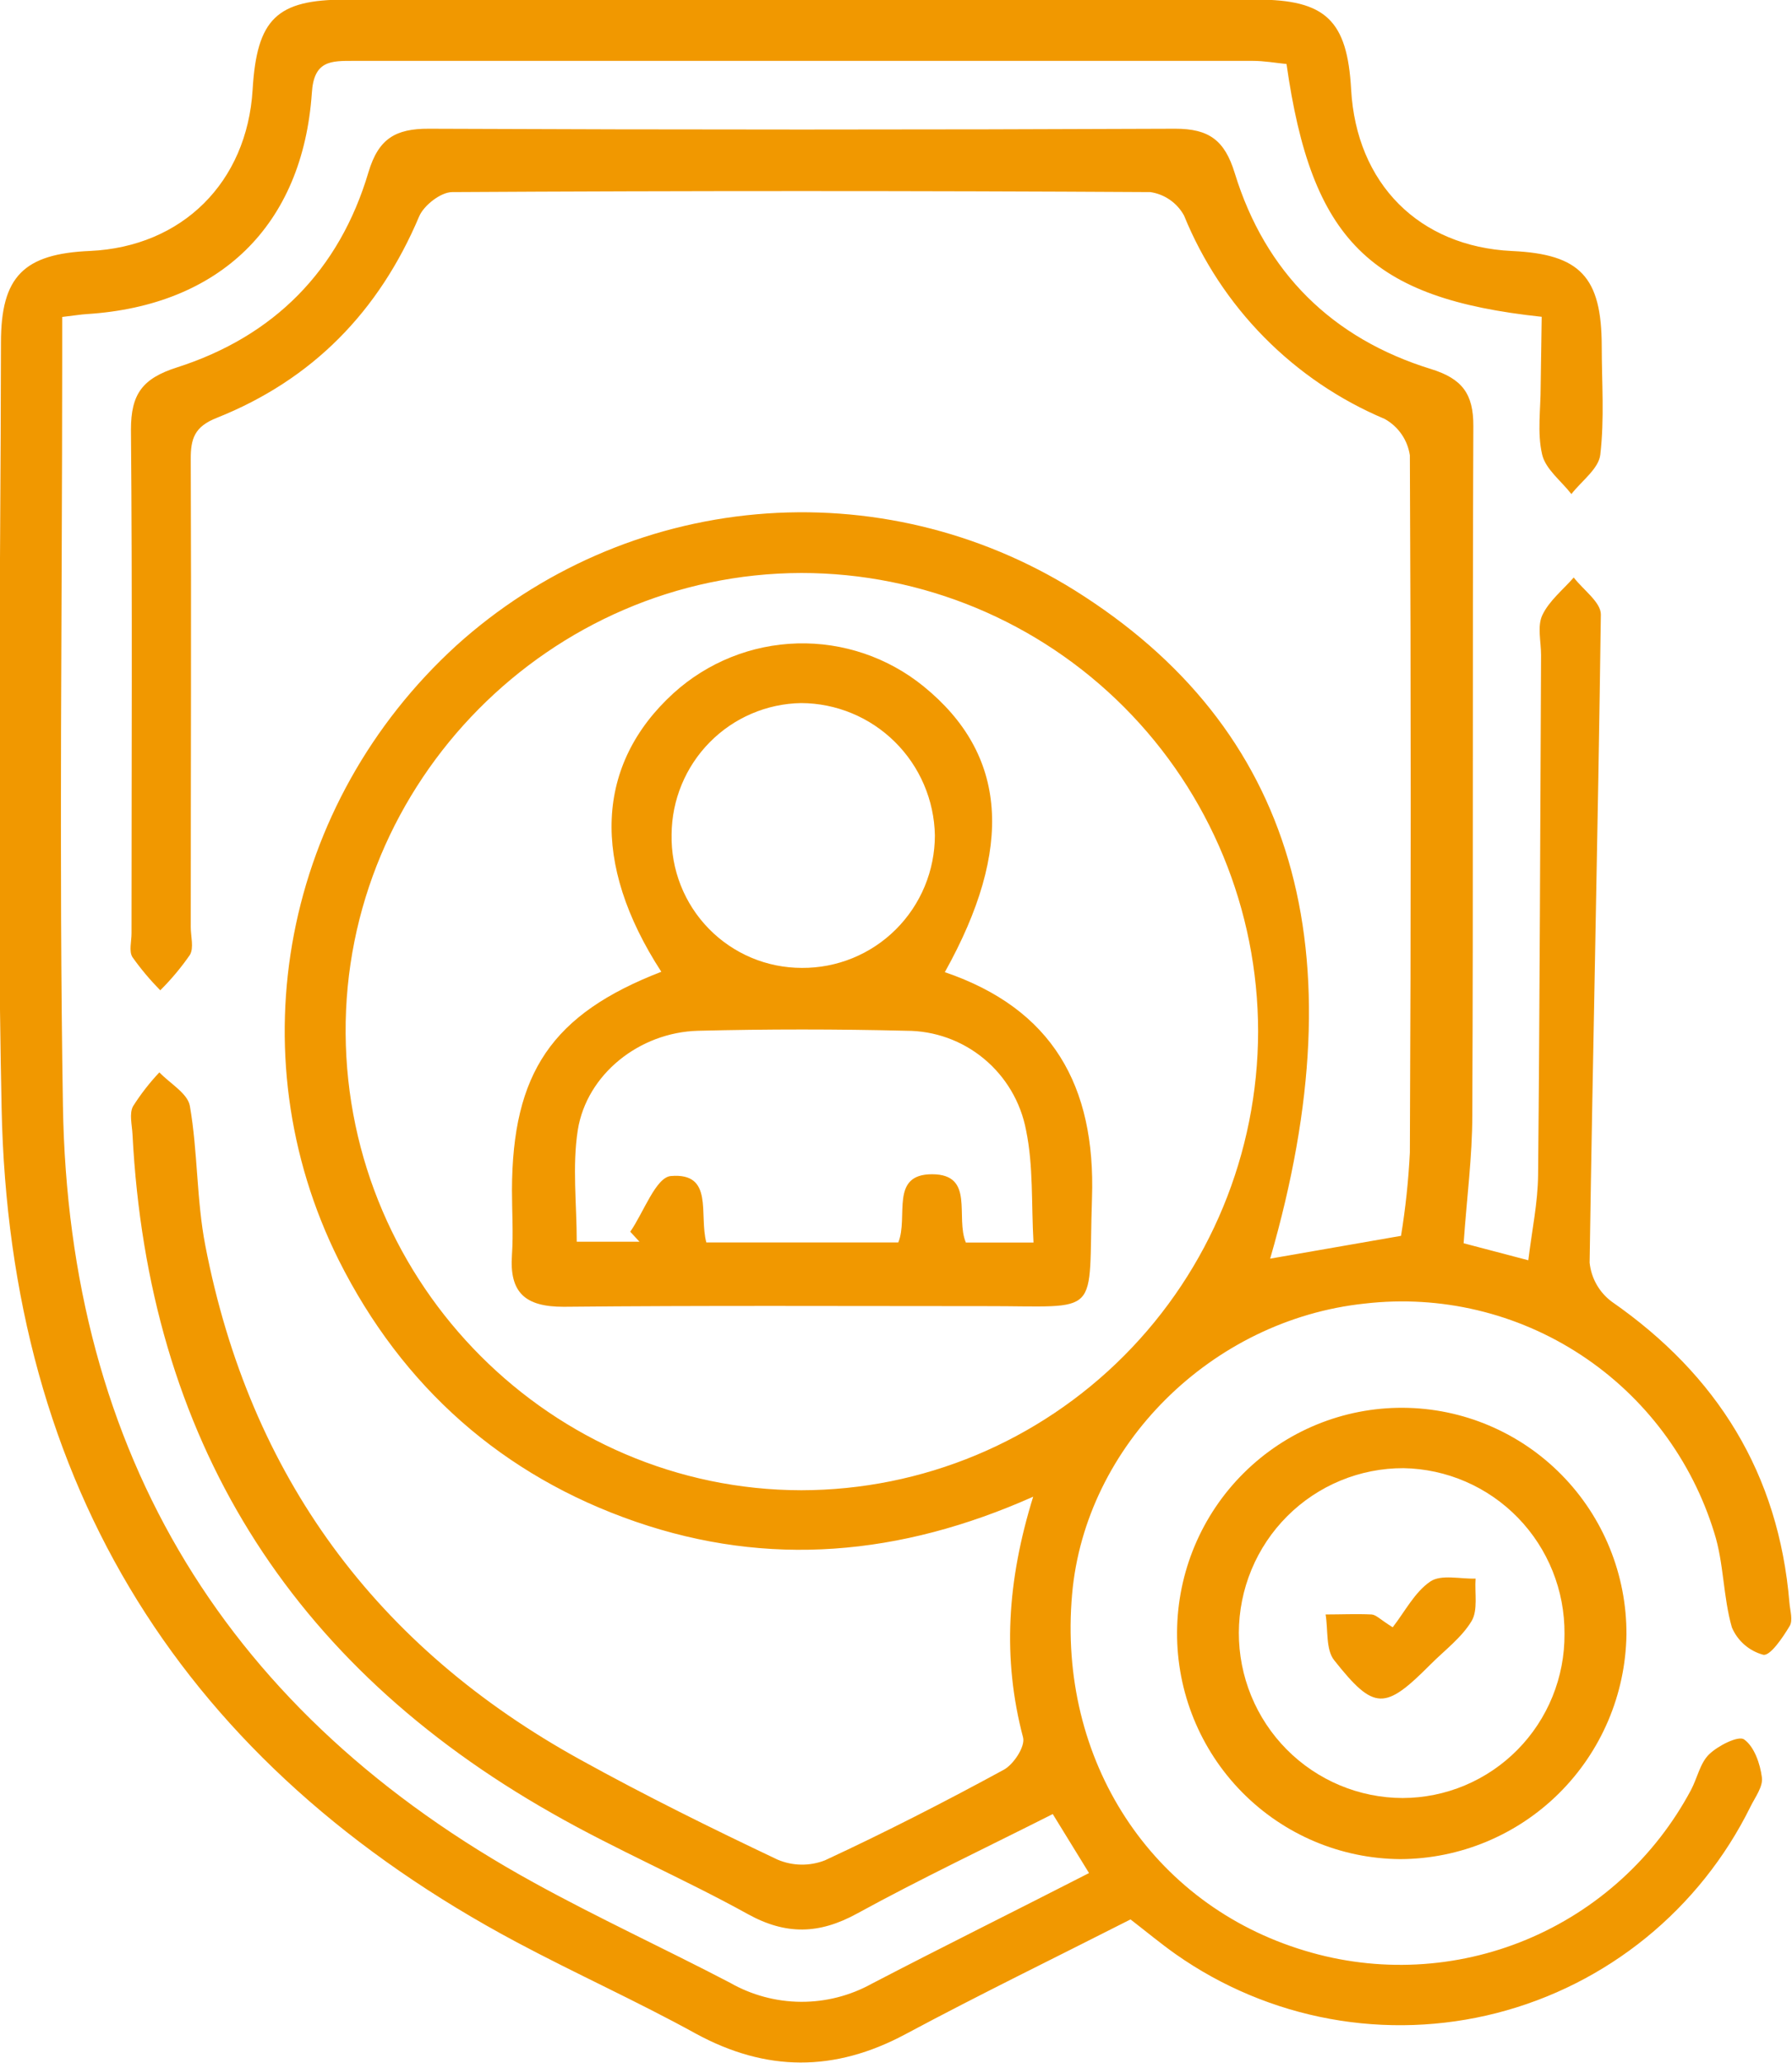 <svg width="126" height="145" viewBox="0 0 126 145" fill="none" xmlns="http://www.w3.org/2000/svg">
<g clip-path="url(#clip0_4:438)">
<path d="M108.401 22.267C96.304 20.975 92.213 16.873 90.459 4.499C89.708 4.425 88.89 4.278 88.078 4.278C67.013 4.278 45.948 4.278 24.883 4.278C23.28 4.278 22.062 4.238 21.926 6.544C21.277 15.859 15.443 21.479 6.128 22.074C5.665 22.102 5.208 22.182 4.373 22.278V25.287C4.373 42.754 4.141 60.228 4.424 77.69C4.819 102.291 16.036 120.512 37.522 132.314C42.036 134.802 46.753 136.972 51.334 139.363C52.852 140.229 54.566 140.689 56.311 140.7C58.057 140.711 59.776 140.272 61.304 139.425C66.304 136.824 71.348 134.326 76.573 131.651L74.022 127.504C69.396 129.838 64.758 132.037 60.255 134.501C57.597 135.957 55.261 136.014 52.581 134.535C48.067 132.037 43.288 130.003 38.797 127.436C20.318 116.954 10.416 101.061 9.316 79.724C9.282 79.061 9.079 78.285 9.349 77.764C9.89 76.909 10.512 76.108 11.206 75.373C11.95 76.154 13.197 76.851 13.35 77.735C13.914 80.976 13.812 84.336 14.439 87.56C17.57 103.747 26.463 115.787 40.84 123.702C45.353 126.195 50.003 128.495 54.669 130.705C55.731 131.158 56.928 131.176 58.004 130.756C62.264 128.779 66.467 126.626 70.581 124.388C71.269 124.014 72.098 122.756 71.935 122.121C70.473 116.575 70.806 111.124 72.646 105.198C63.274 109.368 54.026 110.172 44.693 106.954C35.361 103.736 28.302 97.509 23.817 88.568C16.543 73.979 19.94 56.449 32.099 45.361C37.948 40.081 45.345 36.849 53.178 36.149C61.012 35.449 68.861 37.32 75.546 41.48C91.012 51.145 95.599 66.749 89.308 88.466L98.51 86.863C98.826 84.925 99.034 82.971 99.131 81.01C99.21 64.677 99.21 48.341 99.131 32.001C99.051 31.467 98.85 30.958 98.543 30.515C98.235 30.072 97.83 29.706 97.359 29.445C94.188 28.11 91.311 26.16 88.89 23.707C86.47 21.254 84.555 18.347 83.253 15.15C83.012 14.71 82.672 14.333 82.261 14.047C81.85 13.761 81.379 13.574 80.883 13.502C64.521 13.407 48.158 13.407 31.795 13.502C30.994 13.502 29.809 14.431 29.476 15.201C26.655 21.887 21.971 26.686 15.251 29.366C13.694 29.978 13.401 30.805 13.412 32.295C13.457 43.247 13.412 54.205 13.412 65.157C13.412 65.82 13.643 66.613 13.355 67.112C12.737 68.005 12.039 68.84 11.268 69.605C10.554 68.88 9.899 68.1 9.31 67.27C9.056 66.857 9.248 66.166 9.248 65.599C9.248 53.797 9.31 41.989 9.208 30.188C9.208 27.695 10.015 26.601 12.441 25.825C19.241 23.649 23.856 19.026 25.91 12.097C26.615 9.74 27.817 9.037 30.159 9.048C47.65 9.124 65.141 9.124 82.633 9.048C85.008 9.048 86.108 9.853 86.819 12.17C88.963 19.151 93.675 23.797 100.615 25.938C102.821 26.618 103.605 27.695 103.594 29.95C103.526 46.097 103.594 62.245 103.521 78.392C103.521 81.305 103.131 84.217 102.911 87.384L107.459 88.58C107.719 86.444 108.131 84.517 108.147 82.591C108.266 70.409 108.294 58.228 108.356 46.046C108.356 45.1 108.08 44.023 108.441 43.247C108.915 42.233 109.891 41.463 110.653 40.59C111.319 41.457 112.571 42.335 112.56 43.196C112.362 58.381 111.996 73.559 111.77 88.744C111.825 89.288 111.992 89.814 112.263 90.288C112.533 90.763 112.899 91.175 113.338 91.498C120.741 96.648 125.063 103.571 125.819 112.648C125.865 113.215 126.09 113.912 125.819 114.314C125.34 115.113 124.465 116.405 123.98 116.308C123.491 116.177 123.039 115.936 122.656 115.603C122.274 115.27 121.972 114.855 121.774 114.388C121.153 112.235 121.21 109.855 120.538 107.747C118.961 102.603 115.642 98.174 111.155 95.23C106.668 92.284 101.297 91.008 95.971 91.622C85.189 92.755 76.302 101.594 75.382 112.048C74.35 123.736 80.968 133.872 91.745 137.107C96.875 138.664 102.384 138.388 107.334 136.327C112.285 134.267 116.372 130.548 118.902 125.804C119.342 124.971 119.539 123.917 120.171 123.306C120.803 122.694 122.231 121.974 122.632 122.257C123.342 122.762 123.76 123.957 123.884 124.932C123.974 125.572 123.404 126.325 123.072 127C121.313 130.561 118.809 133.7 115.732 136.2C112.654 138.701 109.075 140.505 105.239 141.488C101.403 142.471 97.401 142.611 93.506 141.898C89.611 141.185 85.916 139.636 82.672 137.357C81.6 136.598 80.59 135.759 79.49 134.909C74.203 137.595 68.882 140.184 63.663 142.977C58.681 145.646 53.862 145.635 48.897 142.921C44.778 140.654 40.49 138.728 36.343 136.518C12.955 124.053 0.66 104.484 0.113 77.894C-0.26 59.962 0.039 42.012 0.068 24.069C0.068 19.439 1.664 17.836 6.336 17.638C12.814 17.337 17.367 12.816 17.762 6.306C18.061 1.32 19.455 -0.028 24.307 -0.028H88.348C93.212 -0.028 94.73 1.428 95.001 6.283C95.368 12.907 99.78 17.337 106.319 17.643C111.104 17.864 112.611 19.462 112.622 24.323C112.622 26.873 112.819 29.423 112.52 31.961C112.407 32.947 111.2 33.808 110.489 34.726C109.773 33.802 108.667 32.975 108.43 31.938C108.074 30.414 108.334 28.748 108.328 27.145L108.401 22.267ZM88.461 72.5C88.455 63.951 85.069 55.754 79.047 49.711C73.024 43.667 64.859 40.273 56.345 40.273C38.684 40.312 24.183 54.947 24.302 72.636C24.42 90.325 38.825 104.716 56.339 104.744C64.853 104.734 73.016 101.334 79.037 95.289C85.059 89.245 88.448 81.049 88.461 72.5Z" fill="#F19800"/>
<path d="M82.762 114.727C82.785 110.52 84.471 106.494 87.45 103.535C90.428 100.575 94.456 98.926 98.646 98.948C102.836 98.971 106.845 100.664 109.792 103.655C112.739 106.646 114.382 110.69 114.36 114.897C114.293 119.093 112.591 123.096 109.618 126.045C106.645 128.994 102.639 130.655 98.46 130.671C94.273 130.644 90.269 128.95 87.326 125.961C84.383 122.971 82.741 118.931 82.762 114.727ZM110.004 114.841C110.027 111.792 108.85 108.858 106.729 106.676C104.608 104.495 101.715 103.243 98.68 103.192C97.164 103.188 95.662 103.484 94.26 104.063C92.858 104.642 91.583 105.493 90.508 106.567C89.434 107.641 88.58 108.917 87.997 110.322C87.413 111.727 87.111 113.233 87.107 114.756C87.103 116.278 87.398 117.786 87.975 119.194C88.552 120.602 89.399 121.882 90.468 122.961C91.538 124.04 92.808 124.897 94.207 125.483C95.607 126.069 97.107 126.373 98.623 126.376C100.126 126.373 101.613 126.071 102.999 125.489C104.385 124.906 105.643 124.055 106.7 122.983C107.758 121.911 108.594 120.64 109.161 119.243C109.728 117.845 110.014 116.349 110.004 114.841Z" fill="#F19800"/>
<path d="M46.499 68.302C41.534 60.658 41.883 53.712 47.356 48.721C49.751 46.551 52.839 45.311 56.063 45.224C59.287 45.137 62.436 46.208 64.944 48.245C70.817 53.021 71.32 59.576 66.433 68.33C73.994 70.908 77.041 76.313 76.781 84.194C76.494 92.727 77.605 91.787 69.243 91.803C59.369 91.803 49.495 91.752 39.626 91.849C36.929 91.849 35.806 90.863 35.998 88.183C36.1 86.682 35.998 85.163 35.998 83.65C36.021 75.401 38.814 71.276 46.499 68.302ZM49.664 87.328H63.161C63.894 85.537 62.535 82.523 65.547 82.534C68.561 82.546 67.156 85.548 67.912 87.333H72.668C72.51 84.608 72.668 81.962 72.144 79.435C71.77 77.468 70.725 75.694 69.188 74.419C67.651 73.143 65.719 72.447 63.725 72.449C58.835 72.328 53.956 72.328 49.089 72.449C44.959 72.557 41.251 75.509 40.625 79.435C40.23 81.973 40.552 84.625 40.552 87.276H44.964L44.315 86.574C45.263 85.203 46.115 82.749 47.17 82.659C50.212 82.404 49.134 85.344 49.664 87.328ZM56.384 68.03C57.608 68.039 58.822 67.804 59.956 67.34C61.089 66.876 62.12 66.192 62.989 65.326C63.858 64.46 64.548 63.43 65.019 62.296C65.49 61.161 65.733 59.944 65.734 58.715C65.687 56.239 64.676 53.879 62.918 52.141C61.16 50.404 58.795 49.426 56.328 49.417C53.909 49.457 51.602 50.446 49.901 52.172C48.199 53.898 47.237 56.224 47.221 58.653C47.196 59.876 47.415 61.092 47.865 62.23C48.314 63.367 48.985 64.403 49.839 65.276C50.692 66.15 51.711 66.843 52.835 67.316C53.959 67.789 55.166 68.031 56.384 68.03Z" fill="#F19800"/>
<path d="M97.924 114.376C98.781 113.277 99.469 111.906 100.57 111.158C101.332 110.642 102.669 110.988 103.752 110.954C103.679 111.962 103.933 113.169 103.47 113.94C102.765 115.113 101.574 115.991 100.581 116.988C97.371 120.212 96.631 120.252 93.81 116.693C93.212 115.946 93.387 114.569 93.207 113.475C94.284 113.475 95.362 113.424 96.44 113.475C96.767 113.498 97.038 113.827 97.924 114.376Z" fill="#F19800"/>
</g>
<defs>
<clipPath id="clip0_4:438">
<rect width="126" height="145" fill="white"/>
</clipPath>
</defs>
</svg>
